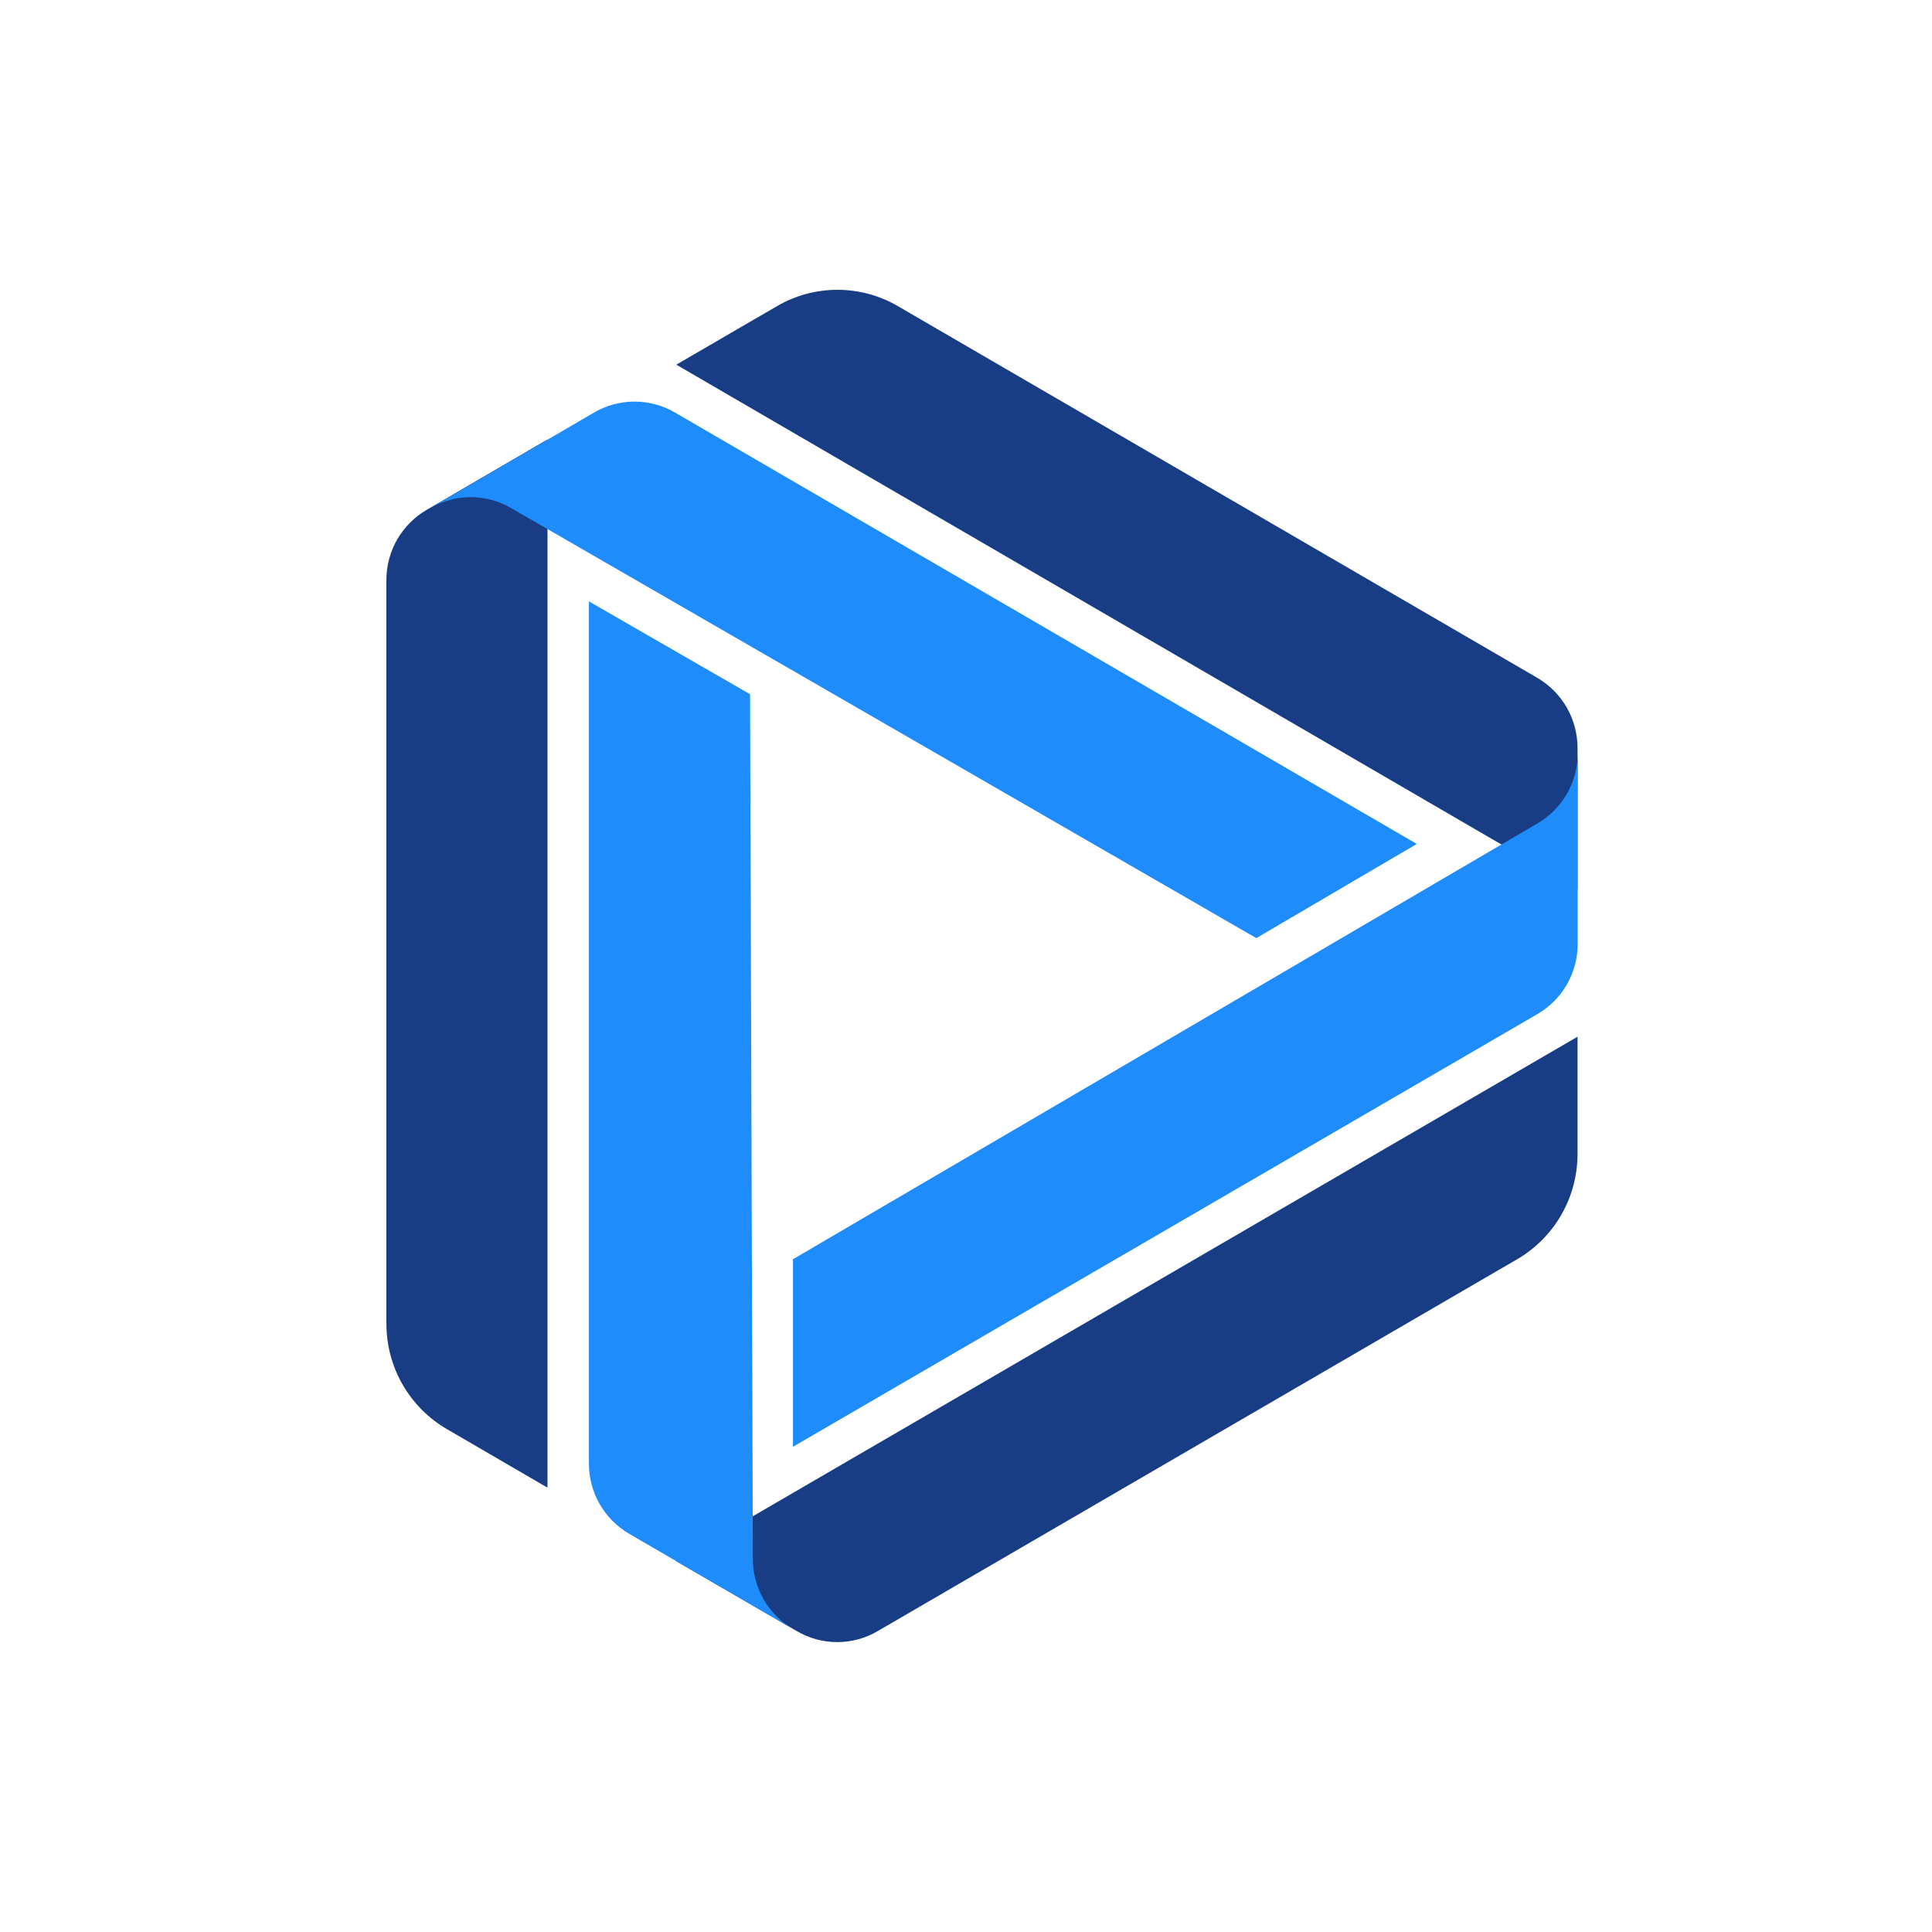 <svg width="60" height="60" viewBox="0 0 60 60" fill="none" xmlns="http://www.w3.org/2000/svg">
<rect width="60" height="60" fill="white"/>
<g clip-path="url(#clip0_168_486)">
<path d="M48.992 23.235V27.602L21.003 11.325L24.131 9.507C24.701 9.175 25.348 9 26.009 9C26.667 9 27.314 9.175 27.884 9.507L47.745 21.052C48.124 21.274 48.438 21.592 48.659 21.975C48.877 22.358 48.992 22.792 48.992 23.235Z" fill="#183D85"/>
<path d="M48.997 29.309C48.997 29.752 48.883 30.186 48.662 30.572C48.443 30.955 48.126 31.273 47.745 31.494L24.626 44.931V39.107L47.745 25.573C48.126 25.352 48.443 25.034 48.662 24.651C48.883 24.268 48.997 23.834 48.997 23.391V29.309Z" fill="#1E8CFA"/>
<path d="M24.749 50.657L20.99 48.478L48.992 32.196V35.835C48.992 36.498 48.819 37.148 48.491 37.723C48.161 38.297 47.687 38.775 47.117 39.107L27.258 50.655C26.877 50.879 26.443 50.997 26.003 50.997C25.561 50.997 25.13 50.881 24.749 50.657Z" fill="#183D85"/>
<path d="M19.544 47.636C19.163 47.415 18.846 47.097 18.625 46.714C18.404 46.331 18.289 45.894 18.289 45.451V18.676L23.294 21.56L23.38 48.408C23.38 48.85 23.497 49.287 23.715 49.67C23.934 50.053 24.251 50.372 24.632 50.593L19.544 47.636Z" fill="#1E8CFA"/>
<path d="M13.249 15.835L17.003 13.648V46.201L13.875 44.38C13.305 44.048 12.831 43.571 12.501 42.996C12.173 42.422 12 41.772 12 41.108V18.015C12 17.573 12.114 17.138 12.333 16.755C12.554 16.375 12.868 16.057 13.249 15.835Z" fill="#183D85"/>
<path d="M18.454 12.809C18.835 12.588 19.267 12.472 19.706 12.472C20.146 12.472 20.577 12.588 20.958 12.809L44 26.21L39.016 29.134L15.868 15.776C15.487 15.555 15.055 15.439 14.619 15.439C14.179 15.439 13.748 15.555 13.367 15.776L18.454 12.809Z" fill="#1E8CFA"/>
</g>
<defs>
<clipPath id="clip0_168_486">
<rect width="37" height="42" fill="white" transform="translate(12 9)"/>
</clipPath>
</defs>
</svg>
